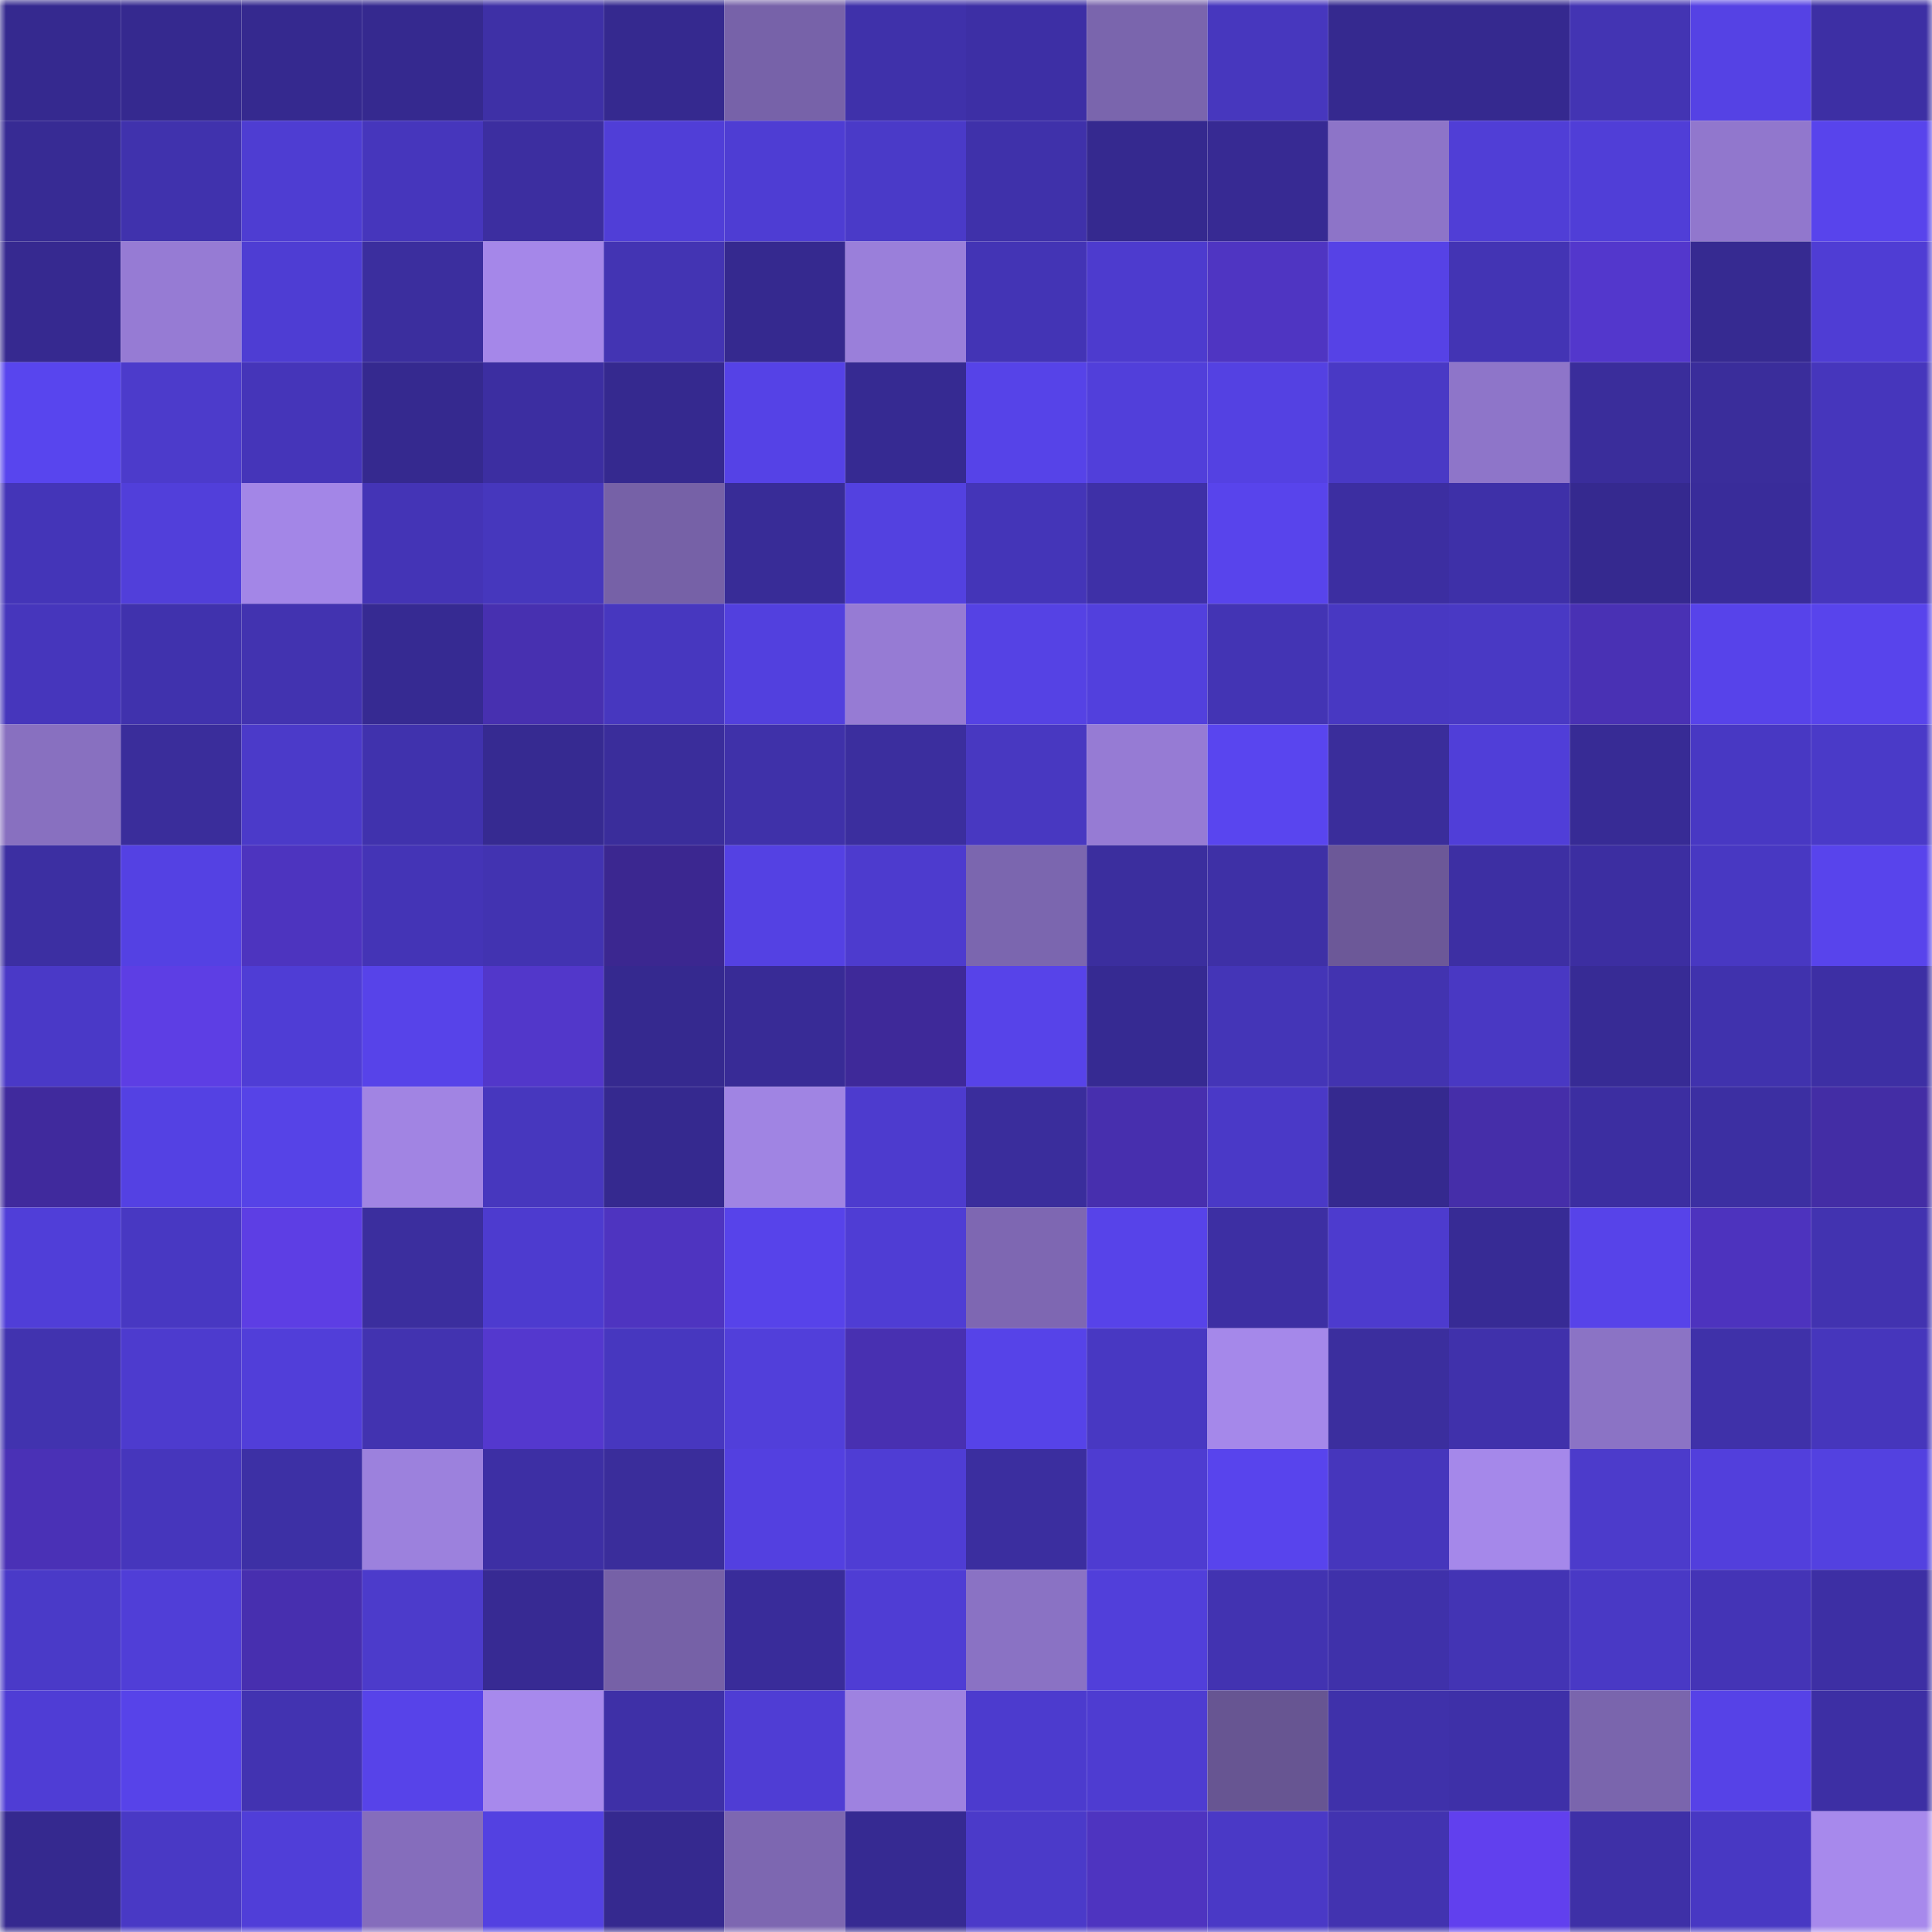 <svg viewBox="0 0 160 160" fill="none" role="img" xmlns="http://www.w3.org/2000/svg" width="240" height="240" name="farcaster%2Cakshara1.eth"><title>farcaster,akshara1.eth</title><mask id="62747724" mask-type="alpha" maskUnits="userSpaceOnUse" x="0" y="0" width="160" height="160"><rect width="160" height="160" fill="#FFFFFF"></rect></mask><g mask="url(#62747724)"><rect x="0" y="0" width="10" height="10" fill="#35298f"></rect><rect x="10" y="0" width="10" height="10" fill="#35298f"></rect><rect x="20" y="0" width="10" height="10" fill="#35298f"></rect><rect x="30" y="0" width="10" height="10" fill="#35298f"></rect><rect x="40" y="0" width="10" height="10" fill="#3e30a6"></rect><rect x="50" y="0" width="10" height="10" fill="#35298f"></rect><rect x="60" y="0" width="10" height="10" fill="#7762a9"></rect><rect x="70" y="0" width="10" height="10" fill="#3f31aa"></rect><rect x="80" y="0" width="10" height="10" fill="#3d2fa5"></rect><rect x="90" y="0" width="10" height="10" fill="#7a65ad"></rect><rect x="100" y="0" width="10" height="10" fill="#4737be"></rect><rect x="110" y="0" width="10" height="10" fill="#35298f"></rect><rect x="120" y="0" width="10" height="10" fill="#35298f"></rect><rect x="130" y="0" width="10" height="10" fill="#4334b3"></rect><rect x="140" y="0" width="10" height="10" fill="#5542e4"></rect><rect x="150" y="0" width="10" height="10" fill="#3d2fa4"></rect><rect x="0" y="10" width="10" height="10" fill="#372b94"></rect><rect x="10" y="10" width="10" height="10" fill="#4032ad"></rect><rect x="20" y="10" width="10" height="10" fill="#4e3dd2"></rect><rect x="30" y="10" width="10" height="10" fill="#4636bc"></rect><rect x="40" y="10" width="10" height="10" fill="#3c2ea0"></rect><rect x="50" y="10" width="10" height="10" fill="#503ed7"></rect><rect x="60" y="10" width="10" height="10" fill="#4e3dd3"></rect><rect x="70" y="10" width="10" height="10" fill="#4a3ac8"></rect><rect x="80" y="10" width="10" height="10" fill="#3f31aa"></rect><rect x="90" y="10" width="10" height="10" fill="#35298f"></rect><rect x="100" y="10" width="10" height="10" fill="#372a93"></rect><rect x="110" y="10" width="10" height="10" fill="#8d74c8"></rect><rect x="120" y="10" width="10" height="10" fill="#503ed6"></rect><rect x="130" y="10" width="10" height="10" fill="#503ed7"></rect><rect x="140" y="10" width="10" height="10" fill="#9177cd"></rect><rect x="150" y="10" width="10" height="10" fill="#5844ec"></rect><rect x="0" y="20" width="10" height="10" fill="#362990"></rect><rect x="10" y="20" width="10" height="10" fill="#967bd4"></rect><rect x="20" y="20" width="10" height="10" fill="#4e3dd3"></rect><rect x="30" y="20" width="10" height="10" fill="#3b2e9e"></rect><rect x="40" y="20" width="10" height="10" fill="#a587e9"></rect><rect x="50" y="20" width="10" height="10" fill="#4334b3"></rect><rect x="60" y="20" width="10" height="10" fill="#35298f"></rect><rect x="70" y="20" width="10" height="10" fill="#9a7fda"></rect><rect x="80" y="20" width="10" height="10" fill="#4334b5"></rect><rect x="90" y="20" width="10" height="10" fill="#4d3bce"></rect><rect x="100" y="20" width="10" height="10" fill="#4f35c2"></rect><rect x="110" y="20" width="10" height="10" fill="#5642e6"></rect><rect x="120" y="20" width="10" height="10" fill="#4334b4"></rect><rect x="130" y="20" width="10" height="10" fill="#5337cc"></rect><rect x="140" y="20" width="10" height="10" fill="#362a91"></rect><rect x="150" y="20" width="10" height="10" fill="#4f3dd4"></rect><rect x="0" y="30" width="10" height="10" fill="#5845ee"></rect><rect x="10" y="30" width="10" height="10" fill="#4c3bcb"></rect><rect x="20" y="30" width="10" height="10" fill="#4535b9"></rect><rect x="30" y="30" width="10" height="10" fill="#35298f"></rect><rect x="40" y="30" width="10" height="10" fill="#3c2ea1"></rect><rect x="50" y="30" width="10" height="10" fill="#35298f"></rect><rect x="60" y="30" width="10" height="10" fill="#5542e6"></rect><rect x="70" y="30" width="10" height="10" fill="#362a92"></rect><rect x="80" y="30" width="10" height="10" fill="#5643e8"></rect><rect x="90" y="30" width="10" height="10" fill="#513fda"></rect><rect x="100" y="30" width="10" height="10" fill="#5441e2"></rect><rect x="110" y="30" width="10" height="10" fill="#4939c5"></rect><rect x="120" y="30" width="10" height="10" fill="#8e75c9"></rect><rect x="130" y="30" width="10" height="10" fill="#3a2d9b"></rect><rect x="140" y="30" width="10" height="10" fill="#3a2d9b"></rect><rect x="150" y="30" width="10" height="10" fill="#4636bc"></rect><rect x="0" y="40" width="10" height="10" fill="#4435b8"></rect><rect x="10" y="40" width="10" height="10" fill="#513fda"></rect><rect x="20" y="40" width="10" height="10" fill="#a386e7"></rect><rect x="30" y="40" width="10" height="10" fill="#4434b6"></rect><rect x="40" y="40" width="10" height="10" fill="#4637bd"></rect><rect x="50" y="40" width="10" height="10" fill="#7661a7"></rect><rect x="60" y="40" width="10" height="10" fill="#382c97"></rect><rect x="70" y="40" width="10" height="10" fill="#5341e0"></rect><rect x="80" y="40" width="10" height="10" fill="#4435b8"></rect><rect x="90" y="40" width="10" height="10" fill="#3e30a7"></rect><rect x="100" y="40" width="10" height="10" fill="#5844ec"></rect><rect x="110" y="40" width="10" height="10" fill="#3c2ea1"></rect><rect x="120" y="40" width="10" height="10" fill="#3e30a8"></rect><rect x="130" y="40" width="10" height="10" fill="#35298f"></rect><rect x="140" y="40" width="10" height="10" fill="#392c9a"></rect><rect x="150" y="40" width="10" height="10" fill="#4636bc"></rect><rect x="0" y="50" width="10" height="10" fill="#4636bc"></rect><rect x="10" y="50" width="10" height="10" fill="#4032ad"></rect><rect x="20" y="50" width="10" height="10" fill="#4233b0"></rect><rect x="30" y="50" width="10" height="10" fill="#362a92"></rect><rect x="40" y="50" width="10" height="10" fill="#4730b0"></rect><rect x="50" y="50" width="10" height="10" fill="#4737bf"></rect><rect x="60" y="50" width="10" height="10" fill="#5240de"></rect><rect x="70" y="50" width="10" height="10" fill="#967bd4"></rect><rect x="80" y="50" width="10" height="10" fill="#5542e4"></rect><rect x="90" y="50" width="10" height="10" fill="#5240dd"></rect><rect x="100" y="50" width="10" height="10" fill="#4334b4"></rect><rect x="110" y="50" width="10" height="10" fill="#4838c2"></rect><rect x="120" y="50" width="10" height="10" fill="#4939c4"></rect><rect x="130" y="50" width="10" height="10" fill="#4931b4"></rect><rect x="140" y="50" width="10" height="10" fill="#5743ea"></rect><rect x="150" y="50" width="10" height="10" fill="#5844ec"></rect><rect x="0" y="60" width="10" height="10" fill="#8870c0"></rect><rect x="10" y="60" width="10" height="10" fill="#3a2d9b"></rect><rect x="20" y="60" width="10" height="10" fill="#4b3ac9"></rect><rect x="30" y="60" width="10" height="10" fill="#4032ad"></rect><rect x="40" y="60" width="10" height="10" fill="#362a91"></rect><rect x="50" y="60" width="10" height="10" fill="#3a2d9b"></rect><rect x="60" y="60" width="10" height="10" fill="#3f31a9"></rect><rect x="70" y="60" width="10" height="10" fill="#3b2e9e"></rect><rect x="80" y="60" width="10" height="10" fill="#4838c1"></rect><rect x="90" y="60" width="10" height="10" fill="#967bd4"></rect><rect x="100" y="60" width="10" height="10" fill="#5945ef"></rect><rect x="110" y="60" width="10" height="10" fill="#3a2d9b"></rect><rect x="120" y="60" width="10" height="10" fill="#503ed8"></rect><rect x="130" y="60" width="10" height="10" fill="#372b95"></rect><rect x="140" y="60" width="10" height="10" fill="#4838c3"></rect><rect x="150" y="60" width="10" height="10" fill="#4a3ac8"></rect><rect x="0" y="70" width="10" height="10" fill="#3c2fa2"></rect><rect x="10" y="70" width="10" height="10" fill="#5441e3"></rect><rect x="20" y="70" width="10" height="10" fill="#4d34bf"></rect><rect x="30" y="70" width="10" height="10" fill="#4434b6"></rect><rect x="40" y="70" width="10" height="10" fill="#4233b1"></rect><rect x="50" y="70" width="10" height="10" fill="#3b2790"></rect><rect x="60" y="70" width="10" height="10" fill="#5441e3"></rect><rect x="70" y="70" width="10" height="10" fill="#4d3bce"></rect><rect x="80" y="70" width="10" height="10" fill="#7b66af"></rect><rect x="90" y="70" width="10" height="10" fill="#3b2e9e"></rect><rect x="100" y="70" width="10" height="10" fill="#3e30a6"></rect><rect x="110" y="70" width="10" height="10" fill="#6c5898"></rect><rect x="120" y="70" width="10" height="10" fill="#3d2fa3"></rect><rect x="130" y="70" width="10" height="10" fill="#3c2ea1"></rect><rect x="140" y="70" width="10" height="10" fill="#4838c2"></rect><rect x="150" y="70" width="10" height="10" fill="#5844ec"></rect><rect x="0" y="80" width="10" height="10" fill="#4a39c7"></rect><rect x="10" y="80" width="10" height="10" fill="#5d3ee4"></rect><rect x="20" y="80" width="10" height="10" fill="#4f3dd5"></rect><rect x="30" y="80" width="10" height="10" fill="#5743e9"></rect><rect x="40" y="80" width="10" height="10" fill="#5237ca"></rect><rect x="50" y="80" width="10" height="10" fill="#35298f"></rect><rect x="60" y="80" width="10" height="10" fill="#382b96"></rect><rect x="70" y="80" width="10" height="10" fill="#3e2999"></rect><rect x="80" y="80" width="10" height="10" fill="#5743e9"></rect><rect x="90" y="80" width="10" height="10" fill="#362a92"></rect><rect x="100" y="80" width="10" height="10" fill="#4435b7"></rect><rect x="110" y="80" width="10" height="10" fill="#4233b0"></rect><rect x="120" y="80" width="10" height="10" fill="#4938c3"></rect><rect x="130" y="80" width="10" height="10" fill="#372b95"></rect><rect x="140" y="80" width="10" height="10" fill="#4032ad"></rect><rect x="150" y="80" width="10" height="10" fill="#3d2fa4"></rect><rect x="0" y="90" width="10" height="10" fill="#402a9d"></rect><rect x="10" y="90" width="10" height="10" fill="#5441e3"></rect><rect x="20" y="90" width="10" height="10" fill="#5643e7"></rect><rect x="30" y="90" width="10" height="10" fill="#a184e3"></rect><rect x="40" y="90" width="10" height="10" fill="#4737be"></rect><rect x="50" y="90" width="10" height="10" fill="#35298f"></rect><rect x="60" y="90" width="10" height="10" fill="#a084e3"></rect><rect x="70" y="90" width="10" height="10" fill="#4d3bce"></rect><rect x="80" y="90" width="10" height="10" fill="#3a2d9c"></rect><rect x="90" y="90" width="10" height="10" fill="#472fae"></rect><rect x="100" y="90" width="10" height="10" fill="#4a39c7"></rect><rect x="110" y="90" width="10" height="10" fill="#35298f"></rect><rect x="120" y="90" width="10" height="10" fill="#452ea9"></rect><rect x="130" y="90" width="10" height="10" fill="#3c2ea1"></rect><rect x="140" y="90" width="10" height="10" fill="#3c2fa2"></rect><rect x="150" y="90" width="10" height="10" fill="#432da5"></rect><rect x="0" y="100" width="10" height="10" fill="#503ed8"></rect><rect x="10" y="100" width="10" height="10" fill="#4838c2"></rect><rect x="20" y="100" width="10" height="10" fill="#5d3ee4"></rect><rect x="30" y="100" width="10" height="10" fill="#3b2e9e"></rect><rect x="40" y="100" width="10" height="10" fill="#4d3bcf"></rect><rect x="50" y="100" width="10" height="10" fill="#4e34c0"></rect><rect x="60" y="100" width="10" height="10" fill="#5743ea"></rect><rect x="70" y="100" width="10" height="10" fill="#4f3dd4"></rect><rect x="80" y="100" width="10" height="10" fill="#7e67b2"></rect><rect x="90" y="100" width="10" height="10" fill="#5743e9"></rect><rect x="100" y="100" width="10" height="10" fill="#3d2fa3"></rect><rect x="110" y="100" width="10" height="10" fill="#4d3bce"></rect><rect x="120" y="100" width="10" height="10" fill="#372b95"></rect><rect x="130" y="100" width="10" height="10" fill="#5743e9"></rect><rect x="140" y="100" width="10" height="10" fill="#4d33be"></rect><rect x="150" y="100" width="10" height="10" fill="#4233b0"></rect><rect x="0" y="110" width="10" height="10" fill="#4133af"></rect><rect x="10" y="110" width="10" height="10" fill="#4d3bce"></rect><rect x="20" y="110" width="10" height="10" fill="#513ed9"></rect><rect x="30" y="110" width="10" height="10" fill="#4233b0"></rect><rect x="40" y="110" width="10" height="10" fill="#5438ce"></rect><rect x="50" y="110" width="10" height="10" fill="#4737bf"></rect><rect x="60" y="110" width="10" height="10" fill="#513fda"></rect><rect x="70" y="110" width="10" height="10" fill="#4830b1"></rect><rect x="80" y="110" width="10" height="10" fill="#5643e8"></rect><rect x="90" y="110" width="10" height="10" fill="#4838c2"></rect><rect x="100" y="110" width="10" height="10" fill="#a588ea"></rect><rect x="110" y="110" width="10" height="10" fill="#3b2e9e"></rect><rect x="120" y="110" width="10" height="10" fill="#4031ab"></rect><rect x="130" y="110" width="10" height="10" fill="#8b73c5"></rect><rect x="140" y="110" width="10" height="10" fill="#3f31a9"></rect><rect x="150" y="110" width="10" height="10" fill="#4636bc"></rect><rect x="0" y="120" width="10" height="10" fill="#4a31b6"></rect><rect x="10" y="120" width="10" height="10" fill="#4636bc"></rect><rect x="20" y="120" width="10" height="10" fill="#3d30a5"></rect><rect x="30" y="120" width="10" height="10" fill="#9c81dd"></rect><rect x="40" y="120" width="10" height="10" fill="#3d2fa4"></rect><rect x="50" y="120" width="10" height="10" fill="#3a2d9b"></rect><rect x="60" y="120" width="10" height="10" fill="#5340e0"></rect><rect x="70" y="120" width="10" height="10" fill="#4f3dd4"></rect><rect x="80" y="120" width="10" height="10" fill="#3b2e9f"></rect><rect x="90" y="120" width="10" height="10" fill="#4e3cd1"></rect><rect x="100" y="120" width="10" height="10" fill="#5844ed"></rect><rect x="110" y="120" width="10" height="10" fill="#4636bc"></rect><rect x="120" y="120" width="10" height="10" fill="#a588ea"></rect><rect x="130" y="120" width="10" height="10" fill="#4c3bcb"></rect><rect x="140" y="120" width="10" height="10" fill="#523fdc"></rect><rect x="150" y="120" width="10" height="10" fill="#5341e0"></rect><rect x="0" y="130" width="10" height="10" fill="#4a3ac8"></rect><rect x="10" y="130" width="10" height="10" fill="#503ed7"></rect><rect x="20" y="130" width="10" height="10" fill="#472faf"></rect><rect x="30" y="130" width="10" height="10" fill="#4c3bcb"></rect><rect x="40" y="130" width="10" height="10" fill="#372a93"></rect><rect x="50" y="130" width="10" height="10" fill="#7661a7"></rect><rect x="60" y="130" width="10" height="10" fill="#392c9a"></rect><rect x="70" y="130" width="10" height="10" fill="#4f3dd4"></rect><rect x="80" y="130" width="10" height="10" fill="#8a72c4"></rect><rect x="90" y="130" width="10" height="10" fill="#513fda"></rect><rect x="100" y="130" width="10" height="10" fill="#4233b1"></rect><rect x="110" y="130" width="10" height="10" fill="#3f31aa"></rect><rect x="120" y="130" width="10" height="10" fill="#4334b4"></rect><rect x="130" y="130" width="10" height="10" fill="#4939c5"></rect><rect x="140" y="130" width="10" height="10" fill="#4434b6"></rect><rect x="150" y="130" width="10" height="10" fill="#3d2fa4"></rect><rect x="0" y="140" width="10" height="10" fill="#4f3dd5"></rect><rect x="10" y="140" width="10" height="10" fill="#5743e9"></rect><rect x="20" y="140" width="10" height="10" fill="#4233b1"></rect><rect x="30" y="140" width="10" height="10" fill="#5743e9"></rect><rect x="40" y="140" width="10" height="10" fill="#a789ec"></rect><rect x="50" y="140" width="10" height="10" fill="#3e30a7"></rect><rect x="60" y="140" width="10" height="10" fill="#4f3dd4"></rect><rect x="70" y="140" width="10" height="10" fill="#9e82e0"></rect><rect x="80" y="140" width="10" height="10" fill="#4c3bce"></rect><rect x="90" y="140" width="10" height="10" fill="#4e3cd1"></rect><rect x="100" y="140" width="10" height="10" fill="#675592"></rect><rect x="110" y="140" width="10" height="10" fill="#3f31aa"></rect><rect x="120" y="140" width="10" height="10" fill="#3e30a8"></rect><rect x="130" y="140" width="10" height="10" fill="#7a65ad"></rect><rect x="140" y="140" width="10" height="10" fill="#5642e7"></rect><rect x="150" y="140" width="10" height="10" fill="#3d2fa4"></rect><rect x="0" y="150" width="10" height="10" fill="#35298f"></rect><rect x="10" y="150" width="10" height="10" fill="#4939c5"></rect><rect x="20" y="150" width="10" height="10" fill="#503ed8"></rect><rect x="30" y="150" width="10" height="10" fill="#856dbc"></rect><rect x="40" y="150" width="10" height="10" fill="#5341e1"></rect><rect x="50" y="150" width="10" height="10" fill="#35298f"></rect><rect x="60" y="150" width="10" height="10" fill="#7d67b1"></rect><rect x="70" y="150" width="10" height="10" fill="#362a92"></rect><rect x="80" y="150" width="10" height="10" fill="#4b3ac9"></rect><rect x="90" y="150" width="10" height="10" fill="#4e34c0"></rect><rect x="100" y="150" width="10" height="10" fill="#4a39c6"></rect><rect x="110" y="150" width="10" height="10" fill="#4233b0"></rect><rect x="120" y="150" width="10" height="10" fill="#6140ee"></rect><rect x="130" y="150" width="10" height="10" fill="#3e30a7"></rect><rect x="140" y="150" width="10" height="10" fill="#4838c3"></rect><rect x="150" y="150" width="10" height="10" fill="#a789ec"></rect></g></svg>
